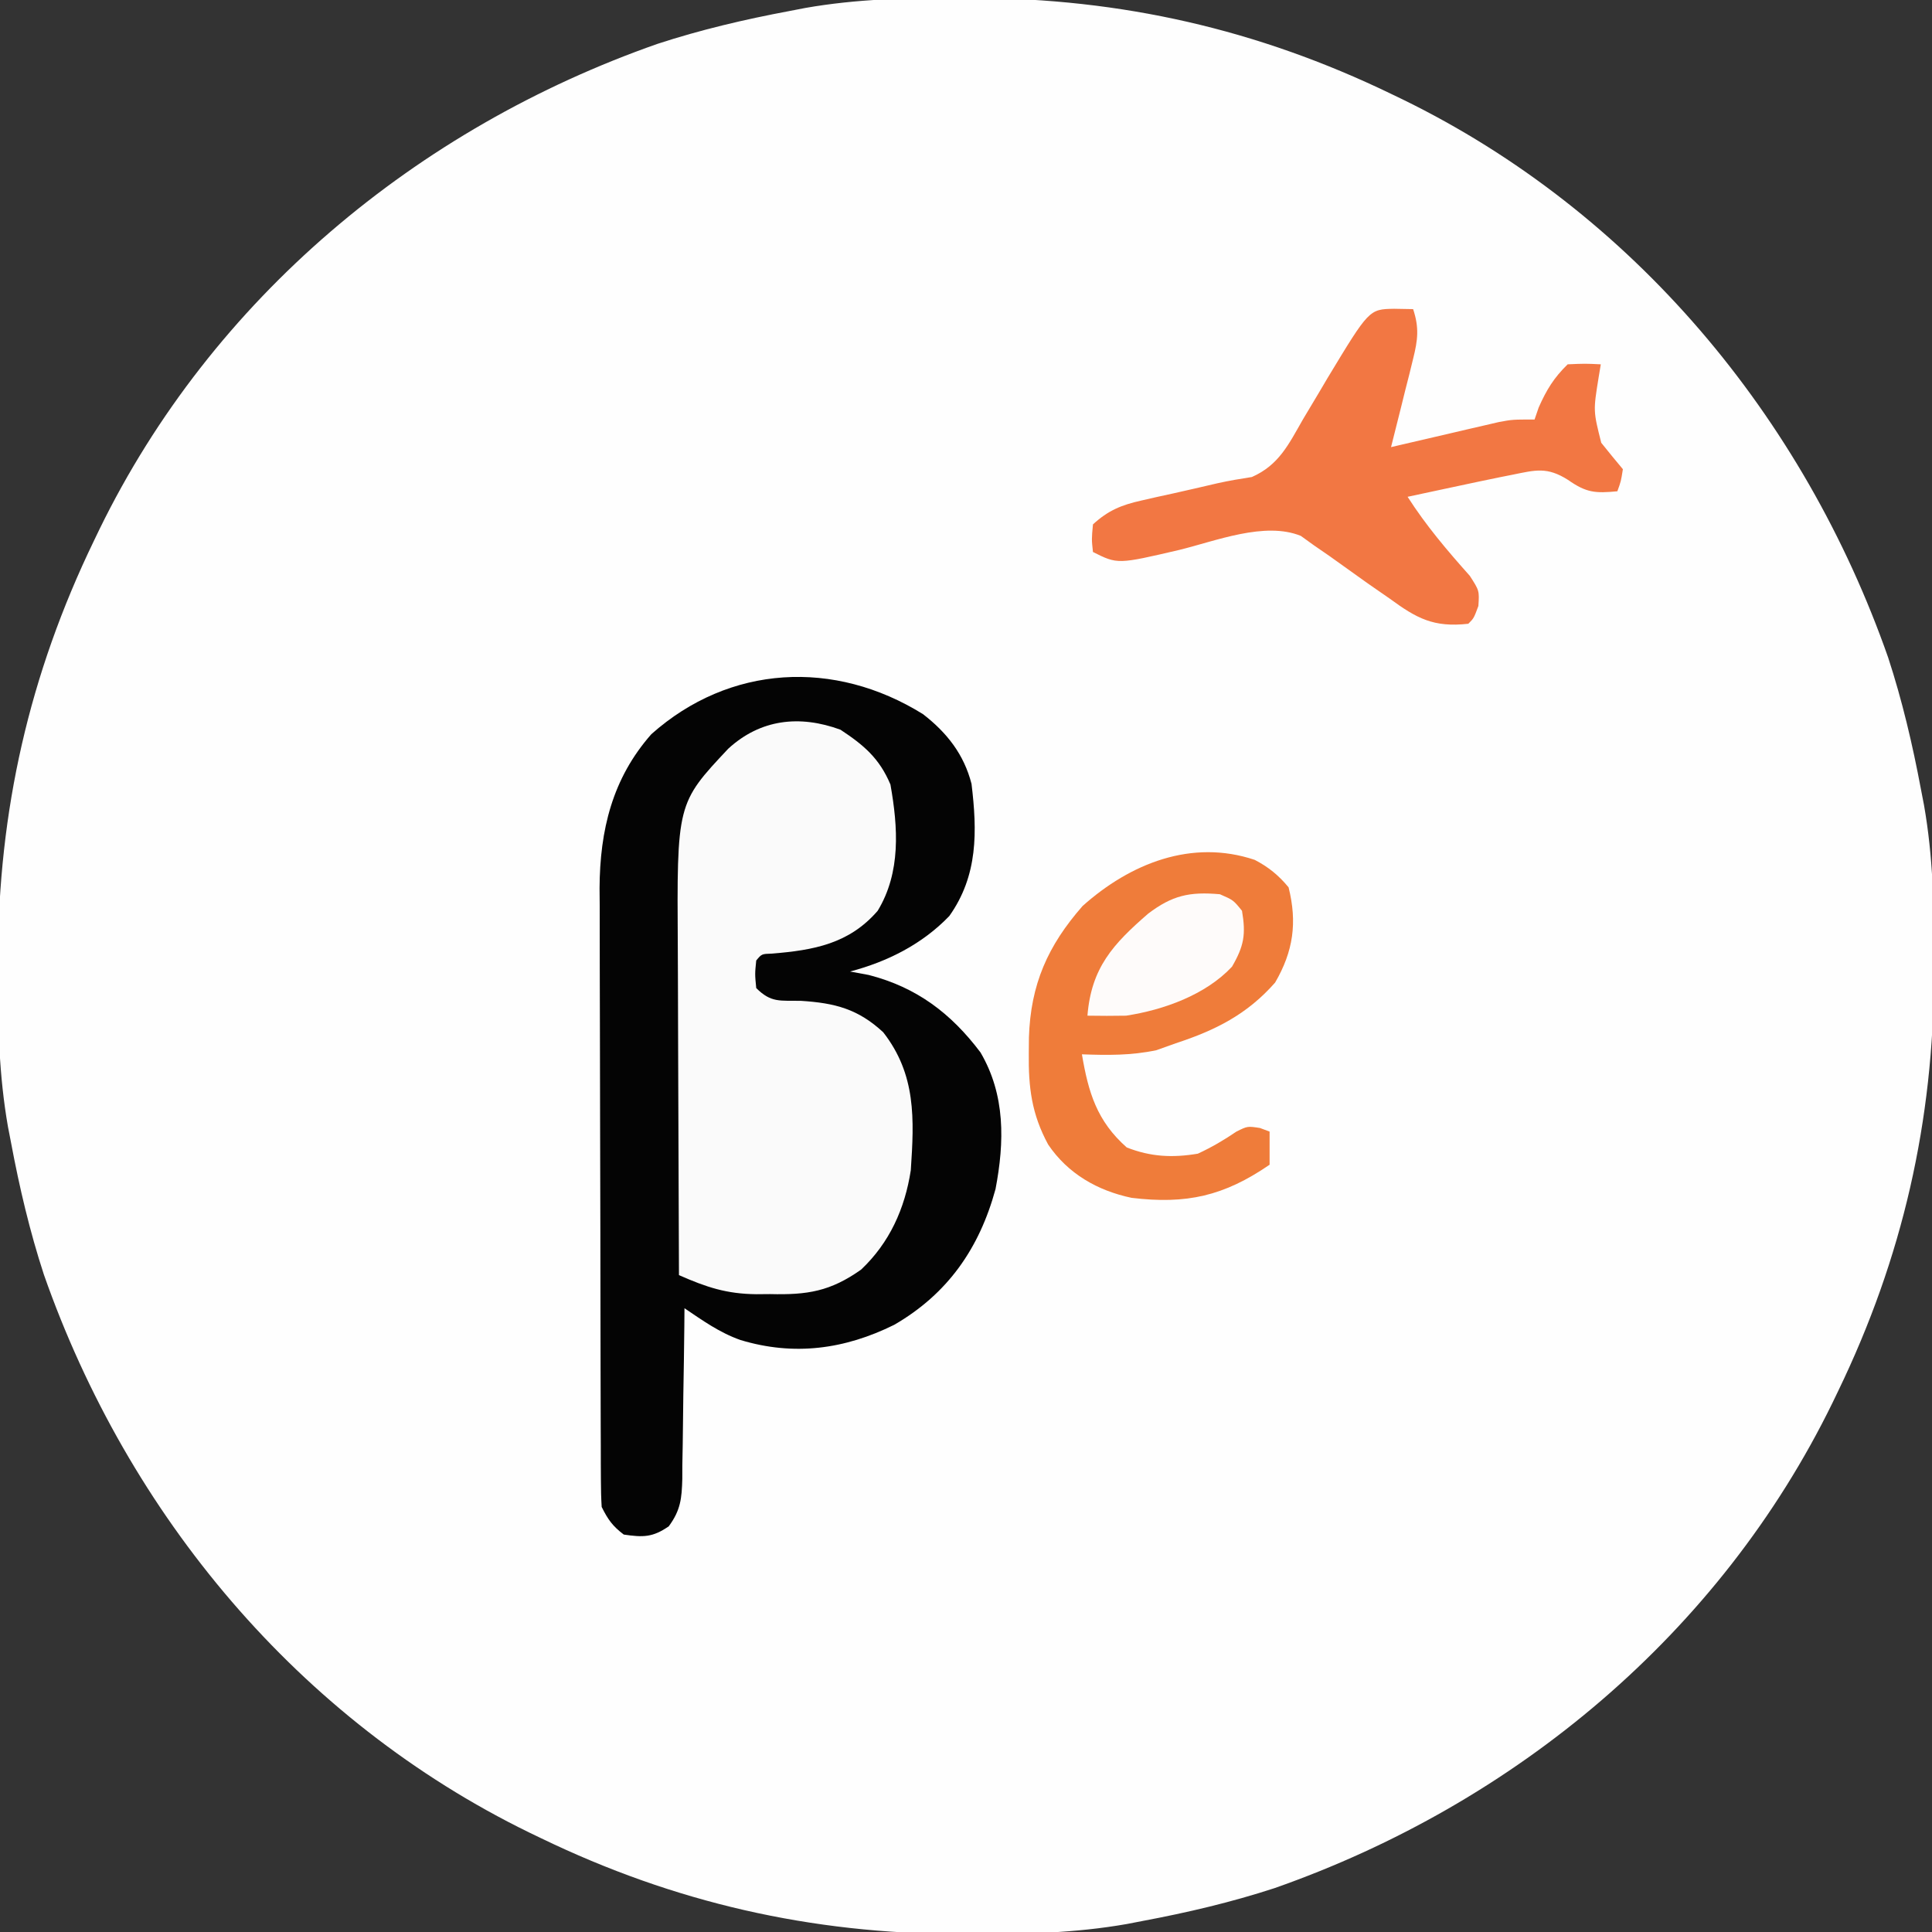 <?xml version="1.0" encoding="UTF-8"?>
<svg version="1.1" xmlns="http://www.w3.org/2000/svg" width="350" height="350">
<rect width="100%" height="100%" fill="#333333" stroke="none"/>
<path d="M0 0 C0.811 0.001 1.622 0.001 2.458 0.002 C29.324 0.084 53.995 5.683 78.188 17.375 C79.228 17.876 79.228 17.876 80.289 18.386 C122.065 38.785 152.954 75.882 168.237 119.47 C170.796 127.291 172.673 135.291 174.188 143.375 C174.372 144.326 174.556 145.276 174.745 146.256 C176.38 155.576 176.586 164.754 176.562 174.188 C176.562 175.404 176.562 175.404 176.561 176.646 C176.478 203.512 170.88 228.182 159.188 252.375 C158.854 253.068 158.52 253.762 158.176 254.476 C137.778 296.253 100.68 327.142 57.092 342.425 C49.271 344.983 41.271 346.861 33.188 348.375 C32.237 348.559 31.286 348.743 30.307 348.933 C20.986 350.568 11.809 350.774 2.375 350.75 C1.564 350.749 0.753 350.749 -0.083 350.748 C-26.949 350.666 -51.62 345.067 -75.812 333.375 C-76.506 333.041 -77.199 332.708 -77.914 332.364 C-119.69 311.965 -150.579 274.868 -165.862 231.28 C-168.421 223.459 -170.298 215.459 -171.812 207.375 C-171.997 206.424 -172.181 205.474 -172.37 204.494 C-174.005 195.174 -174.211 185.996 -174.188 176.562 C-174.187 175.751 -174.186 174.94 -174.186 174.104 C-174.103 147.238 -168.505 122.568 -156.812 98.375 C-156.479 97.682 -156.145 96.988 -155.801 96.274 C-135.403 54.497 -98.305 23.608 -54.717 8.325 C-46.896 5.767 -38.896 3.889 -30.812 2.375 C-29.862 2.191 -28.911 2.007 -27.932 1.817 C-18.611 0.182 -9.434 -0.024 0 0 Z " fill="#FEFEFE" transform="translate(173.812,-0.375)"/>
<path d="M0 0 C4.335 3.366 7.397 7.267 8.773 12.613 C9.811 21.205 9.967 29.215 4.75 36.559 C-0.145 41.647 -6.43 44.825 -13.227 46.613 C-12.113 46.82 -10.999 47.026 -9.852 47.238 C-1.17 49.466 5.06 54.185 10.398 61.27 C14.917 68.972 14.757 77.461 13.121 86.031 C10.192 96.755 4.475 104.994 -5.227 110.613 C-14.209 115.063 -23.417 116.305 -33.102 113.363 C-36.874 112.032 -39.924 109.842 -43.227 107.613 C-43.236 108.713 -43.245 109.813 -43.255 110.946 C-43.295 115.032 -43.361 119.117 -43.434 123.202 C-43.462 124.969 -43.484 126.736 -43.498 128.503 C-43.519 131.046 -43.566 133.587 -43.617 136.129 C-43.619 137.312 -43.619 137.312 -43.621 138.519 C-43.716 142.082 -43.93 144.211 -46.073 147.116 C-48.985 149.141 -50.754 149.13 -54.227 148.613 C-56.263 147.068 -57.087 145.892 -58.227 143.613 C-58.325 142.027 -58.362 140.436 -58.367 138.846 C-58.373 137.84 -58.378 136.834 -58.384 135.797 C-58.385 134.688 -58.387 133.58 -58.388 132.438 C-58.393 131.273 -58.398 130.109 -58.403 128.909 C-58.417 125.04 -58.424 121.17 -58.43 117.301 C-58.432 115.967 -58.435 114.633 -58.438 113.299 C-58.452 107.026 -58.462 100.754 -58.465 94.481 C-58.47 87.255 -58.487 80.029 -58.516 72.803 C-58.538 67.211 -58.548 61.618 -58.549 56.026 C-58.551 52.69 -58.558 49.354 -58.574 46.018 C-58.591 42.287 -58.589 38.556 -58.583 34.824 C-58.592 33.732 -58.601 32.64 -58.611 31.514 C-58.554 20.998 -56.303 11.644 -49.227 3.613 C-35.067 -8.981 -16.059 -10.001 0 0 Z " fill="#040404" transform="translate(167.227,129.387)"/>
<path d="M0 0 C4.242 2.796 7.068 5.189 9.062 9.938 C10.438 17.692 10.982 25.839 6.75 32.812 C1.564 38.81 -4.878 39.95 -12.395 40.566 C-14.263 40.623 -14.263 40.623 -15.25 41.812 C-15.5 44.271 -15.5 44.271 -15.25 46.812 C-12.53 49.533 -10.919 49.041 -7.125 49.125 C-0.972 49.519 3.183 50.594 7.75 54.812 C13.731 62.481 13.375 70.524 12.75 79.812 C11.681 86.762 8.908 92.932 3.75 97.812 C-1.844 101.769 -5.985 102.416 -12.75 102.25 C-13.974 102.261 -13.974 102.261 -15.223 102.271 C-20.628 102.215 -24.248 101.016 -29.25 98.812 C-29.297 89.337 -29.332 79.861 -29.354 70.385 C-29.364 65.985 -29.378 61.584 -29.401 57.183 C-29.423 52.93 -29.435 48.676 -29.44 44.423 C-29.443 42.807 -29.451 41.19 -29.461 39.574 C-29.631 13.354 -29.631 13.354 -20.312 3.438 C-14.457 -1.923 -7.383 -2.698 0 0 Z " fill="#FAFAFA" transform="translate(152.25,132.188)"/>
<path d="M0 0 C1.134 0.021 2.269 0.041 3.438 0.062 C4.557 3.426 4.295 5.633 3.441 9.047 C3.213 9.981 2.984 10.916 2.748 11.879 C2.501 12.847 2.254 13.815 2 14.812 C1.757 15.796 1.514 16.78 1.264 17.793 C0.663 20.218 0.054 22.641 -0.562 25.062 C0.083 24.911 0.728 24.76 1.394 24.604 C4.324 23.919 7.256 23.24 10.188 22.562 C11.711 22.205 11.711 22.205 13.266 21.84 C14.245 21.614 15.225 21.389 16.234 21.156 C17.135 20.947 18.036 20.737 18.964 20.521 C21.438 20.062 21.438 20.062 25.438 20.062 C25.809 18.98 25.809 18.98 26.188 17.875 C27.604 14.687 28.93 12.501 31.438 10.062 C34.578 9.926 34.578 9.926 37.438 10.062 C37.307 10.848 37.177 11.633 37.043 12.441 C36.064 18.503 36.064 18.503 37.52 24.277 C38.802 25.892 40.118 27.479 41.438 29.062 C41.094 31.25 41.094 31.25 40.438 33.062 C36.454 33.442 34.84 33.345 31.5 31 C27.688 28.588 25.613 29.217 21.438 30.062 C20.663 30.216 19.889 30.369 19.091 30.528 C16.557 31.044 14.028 31.581 11.5 32.125 C10.625 32.311 9.751 32.498 8.85 32.689 C6.712 33.145 4.575 33.603 2.438 34.062 C5.77 39.264 9.591 43.766 13.707 48.379 C15.438 51.062 15.438 51.062 15.262 53.84 C14.438 56.062 14.438 56.062 13.438 57.062 C7.119 57.769 4.067 56.07 -0.812 52.5 C-2.131 51.586 -3.45 50.672 -4.77 49.758 C-7.088 48.118 -9.395 46.464 -11.699 44.805 C-13.086 43.849 -13.086 43.849 -14.5 42.875 C-15.689 42.018 -15.689 42.018 -16.902 41.145 C-23.439 38.486 -32.302 42.071 -38.939 43.689 C-50.097 46.295 -50.097 46.295 -54.562 44.062 C-54.812 41.75 -54.812 41.75 -54.562 39.062 C-51.837 36.549 -49.409 35.543 -45.824 34.746 C-44.921 34.539 -44.018 34.332 -43.088 34.119 C-42.151 33.915 -41.215 33.711 -40.25 33.5 C-37.504 32.882 -34.76 32.26 -32.021 31.613 C-29.955 31.15 -27.865 30.8 -25.773 30.477 C-20.862 28.314 -19.104 24.543 -16.5 20 C-15.51 18.342 -14.519 16.684 -13.527 15.027 C-12.804 13.801 -12.804 13.801 -12.066 12.55 C-4.53 0.079 -4.53 0.079 0 0 Z " fill="#F27743" transform="translate(252.562,55.938)"/>
<path d="M0 0 C2.481 1.287 4.361 2.819 6.133 4.977 C7.729 11.36 6.991 16.562 3.695 22.227 C-1.379 27.995 -7.1 30.864 -14.305 33.227 C-16.037 33.845 -16.037 33.845 -17.805 34.477 C-22.348 35.45 -26.678 35.394 -31.305 35.227 C-30.143 42.105 -28.605 47.315 -23.18 52.102 C-18.829 53.804 -14.908 53.998 -10.305 53.227 C-7.802 52.069 -5.591 50.774 -3.312 49.223 C-1.305 48.227 -1.305 48.227 0.953 48.574 C1.528 48.789 2.103 49.005 2.695 49.227 C2.695 51.207 2.695 53.187 2.695 55.227 C-5.574 60.897 -12.341 62.428 -22.305 61.227 C-28.46 59.935 -33.855 56.861 -37.426 51.562 C-40.423 46.019 -41.006 41.227 -40.93 34.977 C-40.922 34.052 -40.914 33.128 -40.906 32.175 C-40.596 22.569 -37.512 15.571 -31.18 8.352 C-22.56 0.658 -11.408 -3.828 0 0 Z " fill="#EF7C3A" transform="translate(227.305,155.773)"/>
<path d="M0 0 C2.438 1.062 2.438 1.062 4 3 C4.726 7.276 4.368 9.365 2.188 13.125 C-2.6 18.242 -10.201 20.957 -17 22 C-19.333 22.038 -21.667 22.046 -24 22 C-23.304 13.301 -19.335 9.009 -13 3.516 C-8.646 0.216 -5.515 -0.492 0 0 Z " fill="#FEFBFA" transform="translate(221,162)"/>
</svg>

